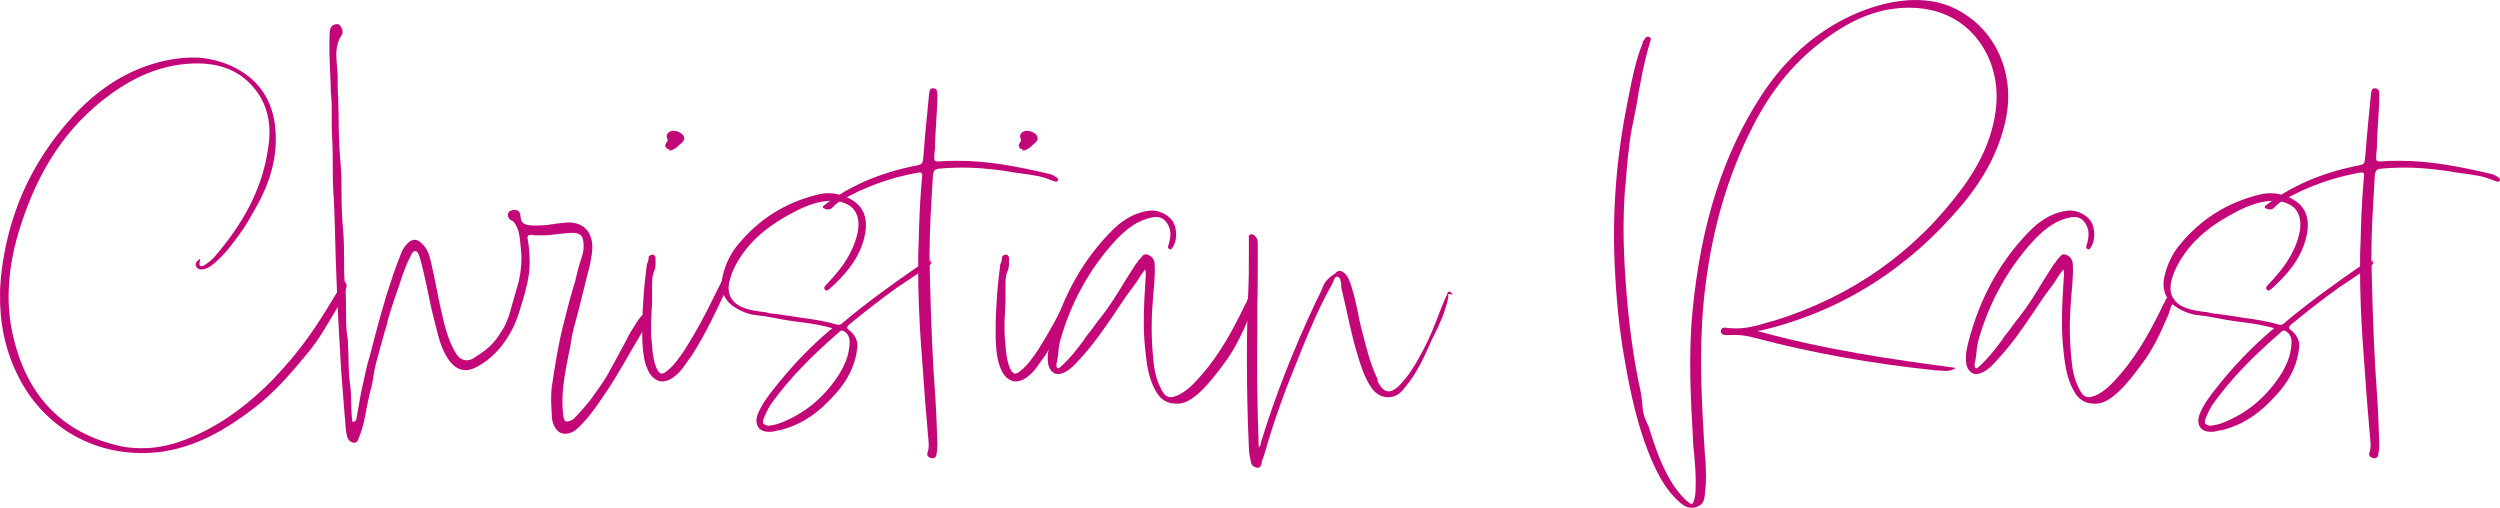 <svg xmlns="http://www.w3.org/2000/svg" id="a" data-name="Ebene 1" viewBox="0 0 182.324 37.032"><path d="M25.271,20.617c-.036,0-.036.036-.072.036.216.144-.036.54-.107.792l-.433.9c-.72,1.188-1.332,2.34-2.231,3.419-1.224,1.476-2.448,2.916-3.995,4.068-1.8,1.367-3.708,2.52-5.939,2.987-.828.18-1.656.252-2.484.216-3.635-.107-6.946-2.124-8.675-5.579C.362,25.549-.034,23.497.002,21.409c0-.432.035-.828.071-1.26.468-4.392,2.16-8.243,5.111-11.519,1.872-2.088,4.104-3.6,6.875-4.211.828-.18,1.656-.252,2.448-.216.792.072,1.584.252,2.376.612,1.943.9,3.023,2.448,3.203,4.607s-.468,4.104-1.548,5.939c-.252.432-.504.9-.792,1.332-.684.936-1.332,1.908-2.268,2.628-.216.18-.432.288-.684.324-.216.036-.433-.036-.504-.252-.072-.216.071-.36.323-.54-.035.144-.035.18-.035.216-.036.108-.072.252.035.324.108.072.217-.036.324-.072.288-.18.54-.396.756-.648,1.944-2.268,3.42-4.788,3.852-7.811.072-.432.108-.828.108-1.26,0-1.224-.396-2.412-1.332-3.419-1.188-1.26-2.699-1.62-4.355-1.548-2.231.108-4.176.972-5.939,2.268-3.275,2.375-5.255,5.651-6.479,9.431-.504,1.512-.827,3.06-.899,4.607-.072,1.152.036,2.304.288,3.492.936,4.14,3.312,6.983,7.523,8.026.791.217,1.583.252,2.375.217,1.188-.072,2.34-.433,3.456-.937,2.159-.972,3.995-2.411,5.615-4.067l.792-.864c1.331-1.476,2.447-3.096,3.455-4.788l.612-1.008c.107-.18.252-.54.504-.396Z" fill="#c30779"></path><path d="M47.087,22.921l-.072.288c.288.144-.18.972-.288,1.188-.828,1.368-1.584,2.808-2.483,4.14-.54.792-1.044,1.584-1.692,2.268-.359.359-.684.792-1.26.828-.432.036-.684-.216-.863-.54-.108-.216-.181-.468-.181-.72-.036-.72-.107-1.476,0-2.196.216-1.439.433-2.879.792-4.319.252-1.008.504-2.016.792-2.988.108-.288.18-.612.252-.936.108-.468.252-.9.396-1.368.107-.36.107-.756.035-1.116-.071-.324-.359-.468-.72-.468-.432,0-.828.072-1.26.108-.288.036-.576.072-.863.072h-.433c-.144,0-.288,0-.432-.036-.108,0-.18,0-.252.036-.072.036-.108.144-.072.252.108.612.145,1.188.145,1.8s-.108,1.188-.252,1.764l-.108.432c-.288.972-.54,2.016-1.08,2.916-.576,1.008-1.367,1.872-2.375,2.412-1.009.576-1.836.18-2.448-1.116-.36-.756-.504-1.583-.72-2.375s-.36-1.62-.54-2.448c-.144-.648-.288-1.296-.468-1.944-.072-.216-.145-.504-.324-.54-.216-.036-.324.252-.396.432l-.217.432-.323.828-.288.864-.396,1.152-.252.792c-.107.324-.18.612-.252.936l-.144.468-.396,1.44-.252.936-.107.504c-.072.504-.145.972-.288,1.44l-.216.972c-.145.828-.288,1.655-.612,2.412-.071.216-.144.396-.396.359s-.396-.216-.468-.468c-.108-.396-.108-.828-.145-1.224,0-.144-.036-.252-.036-.396l-.144-1.8c-.072-.9-.145-1.836-.18-2.736-.108-1.656-.181-3.312-.252-4.967l-.072-1.944c-.036-1.44-.072-2.916-.145-4.355-.071-.936-.071-1.836-.071-2.771,0-.756-.036-1.548-.072-2.304v-1.584c-.036-.936-.072-1.008-.072-1.08v-.288c0-.252-.036-.756-.071-1.692-.036-.792-.036-2.088,0-2.375.035-.288.144-.54.575-.54.216,0,.468.54.324.756-.54.792-.432,1.583-.36,2.412,0,.18.036.324.036.504,0,.684,0,1.188.036,1.62,0,.432.036.864.036,1.368,0,1.152.036,2.339.144,3.491.072.828.072,1.62.072,2.412s.036,1.62.108,2.412c.071.756.071,1.476.071,2.231,0,.612,0,1.224.072,1.8.072.648.072,1.296.072,1.944s0,1.296.108,1.908c.035.144.035.324.035.468.072.972,0,1.908.145,2.879.144.937.036,1.872.18,2.808.145,0,.252-.072.288-.216l.324-1.836c.216-.972.396-1.944.684-2.879l.396-1.512c.252-.936.505-1.872.792-2.808.324-1.008.648-2.016,1.044-2.987.108-.288.252-.54.468-.756.324-.36.685-.396,1.044-.036.288.252.469.576.576.936.18.648.288,1.26.432,1.908l.288,1.439c.288,1.26.504,2.556,1.188,3.708.359.612.936.72,1.512.252,1.08-.648,1.476-1.224,1.979-2.052.288-.504.468-1.08.612-1.656l.432-1.512c0-.036.036-.072.036-.108.216-.9.288-1.728.18-2.592-.072-.648-.072-1.332-.504-1.872-.072-.108-.288-.108-.396-.324-.217-.54.468-.648.684-.504.216.144.18.36.216.54.036.18.072.288.18.36.181.144.469.18.756.18.324,0,.648,0,.973-.036.468-.072.972-.144,1.439-.18,1.368-.072,1.908.864,1.872,1.872-.036.72-.216,1.404-.396,2.088l-.647,2.592c-.18.684-.396,1.368-.504,2.087-.036.324-.108.648-.181.972-.287,1.476-.575,2.916-.396,4.427q0,.145.108.396c.071.181.54,0,.647-.107.468-.468.828-.899,1.188-1.332l.792-1.115c.252-.36.504-.756.721-1.188.396-.684.756-1.404,1.151-2.124.144-.288.288-.576.468-.828.145-.216.648-1.188.937-1.044Z" fill="#c30779"></path><path d="M53.282,19.646c.107.108,0,.504,0,.504-.072.288-.145.576-.252.828-.756,1.62-1.548,3.347-2.592,4.967l-.216.288c-.181.252-.36.54-.576.792-.144.18-.324.324-.504.468s-.396.252-.576.288c-.107.036-.18.036-.288.036-.071,0-.144,0-.216-.036-.359-.108-.647-.396-.828-.828-.323-.72-.359-1.512-.396-2.268v-1.08c.036-1.512.144-2.879.324-4.211,0-.108.036-.18.071-.252.036-.108.072-.216.072-.36v-.036s0-.036.036-.072l.108-.072c.035,0,.107-.036.144-.036.072,0,.108.036.145.072.035.036.071.108.071.18v.324c0,.216,0,.432-.107.648-.145.324-.145.684-.145,1.044v1.224c0,.216-.036.468-.036.684-.036.468-.036.9-.036,1.368,0,.36.036.684.072,1.044v.072c.036.54.108,1.116.324,1.62.108.252.216.36.324.396.107.036.252-.036.468-.216.504-.396.863-.936,1.26-1.512.756-1.188,1.512-2.556,2.304-4.211l.36-.72.216-.396.144-.288q.072-.18.288-.288c.072-.036.108-.036.144,0-.035,0-.071.036-.107.036ZM48.746,10.971l.107-.072c-.107,0-.216-.036-.288-.144-.107-.144,0-.288.072-.396.036-.072.072-.108.036-.216-.072-.144-.072-.288,0-.396.107-.144.288-.216.504-.216.036.036.107.036.18.036.18.072.396.144.504.36.036.072.036.144.036.216-.036.18-.18.288-.324.396l-.107.108c-.145.144-.288.216-.433.288-.071.036-.107.036-.18.036h-.107Z" fill="#c30779"></path><path d="M67.572,18.998c.108,0,.216.072.288.18,0-.072-.036-.144-.036-.216.072.072.108.144.108.216-.036.108-.145.18-.252.252l-.108.072c-.504.36-1.008.72-1.512,1.044l-.647.432c-1.26.9-2.484,1.872-3.492,2.7-.107.108-.144.18-.144.216s.036.108.144.18c.324.252.504.54.576.828s0,.612-.036.864c-.18.972-.611,1.872-1.367,2.772l-.36.396c-1.008,1.116-2.088,1.872-3.275,2.268l-.468.145-.396.072c-.144.035-.252.071-.36.071h-.216c-.288,0-.54-.107-.684-.288-.18-.216-.216-.54-.108-.899.288-.792.828-1.476,1.261-2.016,1.188-1.512,2.52-2.916,3.995-4.176.072-.036.144-.108.216-.18-.828-.216-1.439-.324-2.016-.396-.972-.108-1.943-.288-2.88-.468l-.863-.108c-.396-.072-.792-.216-1.225-.468-.899-.504-1.26-1.368-1.008-2.376.216-.9.576-1.62,1.08-2.231,1.512-1.872,3.491-3.132,5.903-3.708.612-.144,1.26-.108,1.908.144,1.331.504,1.8,1.512,1.439,2.987-.396,1.656-1.512,2.844-2.556,3.78-.072.036-.145.108-.216.108-.036,0-.072-.036-.108-.072-.107-.144,0-.252.072-.324.432-.468.899-.972,1.296-1.548.576-.864.899-1.62,1.044-2.412.107-.648,0-1.188-.324-1.584-.072-.108-.18-.18-.288-.252-.324-.216-.756-.36-1.26-.36-1.044,0-1.979.396-2.808.828-1.728.9-2.916,1.872-3.743,3.06-.504.72-.828,1.404-.973,2.087-.035.18-.035.324-.035.468.035.576.323,1.008.936,1.296.576.252,1.188.324,1.8.396.107.036.216.072.324.072.107.036.216.036.323.036l.504.072.973.144.432.072c.864.108,1.764.252,2.628.504.144.036.216,0,.323-.072,1.836-1.548,3.744-2.916,5.724-4.283l.108-.108c.107-.144.216-.216.359-.216ZM55.694,30.948l.035-.036c.036.072.108.108.181.108.071.036.18.036.323,0,.253-.036.54-.108.792-.216,1.62-.647,2.952-1.728,3.996-3.24.611-.9.899-1.692.936-2.483.036-.396-.072-.684-.359-.9-.072-.036-.145-.072-.181-.072-.071,0-.144.036-.216.108-2.159,1.872-3.672,3.456-4.896,5.148-.216.288-.396.647-.576,1.08-.107.215-.107.396-.035.503Z" fill="#c30779"></path><path d="M76.969,12.878c.107.072.252.144.18.288-.072.144-.216.072-.324.036-.359-.144-.756-.288-1.115-.36-.576-.108-1.116-.18-1.692-.252l-.611-.108c-1.225-.18-2.448-.288-3.672-.252-.396,0-.828.036-1.26.072-.288.036-.396.144-.432.432,0,.216-.036.396-.036.612-.108,1.8-.217,3.563-.217,5.363,0,.612.036,1.188.036,1.8.072,2.88.181,5.759.396,8.604.072,1.115.107,2.231.144,3.347,0,.217-.036.469-.071.685-.036.252-.217.324-.433.252-.18-.072-.288-.181-.216-.396.144-.396.072-.827.036-1.224l-.216-2.556-.324-4.463c-.108-1.692-.18-3.383-.18-5.111,0-.648,0-1.296.036-1.944,0-.396.035-.828.035-1.224.036-1.224.108-2.412.217-3.636.035-.252-.072-.288-.288-.252-1.404.252-2.736.648-4.032,1.224-.18.072-.359.144-.539.252l-.864.432c-.288.18-.576.36-.792.612-.18.216-.468.216-.72.036v-.108c1.943-1.512,4.176-2.412,6.551-2.916.54-.108.648-.108.72-.324.036-.108.036-.288.072-.576.108-1.44.252-2.88.396-4.319.035-.18,0-.468.288-.468.323,0,.323.288.323.54,0,.756-.071,1.476-.107,2.232-.036.54-.072,1.116-.072,1.656,0,.108-.036.216-.036.324-.036.576-.072.612.504.576.396-.036.828-.036,1.224-.036,2.232,0,4.392.432,6.552.936.216.036.396.108.575.252l-.035-.036Z" fill="#c30779"></path><path d="M79.057,19.646c.107.108,0,.504,0,.504-.072.288-.145.576-.252.828-.756,1.62-1.548,3.347-2.592,4.967l-.216.288c-.181.252-.36.54-.576.792-.144.18-.324.324-.504.468s-.396.252-.576.288c-.107.036-.18.036-.288.036-.071,0-.144,0-.216-.036-.359-.108-.647-.396-.828-.828-.323-.72-.359-1.512-.396-2.268v-1.08c.036-1.512.144-2.879.324-4.211,0-.108.036-.18.071-.252.036-.108.072-.216.072-.36v-.036s0-.036.036-.072l.108-.072c.035,0,.107-.036.144-.036.072,0,.108.036.145.072.035.036.071.108.071.18v.324c0,.216,0,.432-.107.648-.145.324-.145.684-.145,1.044v1.224c0,.216-.036.468-.036.684-.036.468-.036.9-.036,1.368,0,.36.036.684.072,1.044v.072c.036.54.108,1.116.324,1.62.108.252.216.36.324.396.107.036.252-.036.468-.216.504-.396.863-.936,1.26-1.512.756-1.188,1.512-2.556,2.304-4.211l.36-.72.216-.396.144-.288q.072-.18.288-.288c.072-.036.108-.036.144,0-.035,0-.071.036-.107.036ZM74.522,10.971l.107-.072c-.107,0-.216-.036-.288-.144-.107-.144,0-.288.072-.396.036-.072.072-.108.036-.216-.072-.144-.072-.288,0-.396.107-.144.288-.216.504-.216.036.036.107.036.18.036.18.072.396.144.504.36.036.072.036.144.036.216-.036.18-.18.288-.324.396l-.107.108c-.145.144-.288.216-.433.288-.071.036-.107.036-.18.036h-.107Z" fill="#c30779"></path><path d="M91.405,21.697c.107.036.18.108.216.18v-.072c.036.108-.036.252-.108.36l-.107.108-.216.648c-.54,1.26-1.116,2.556-1.98,3.672l-.323.432c-.504.648-1.044,1.333-1.729,1.873-.323.252-.72.504-1.188.539h-.216c-.576,0-1.044-.252-1.368-.756-.504-.791-.684-1.691-.792-2.52-.107-.864-.18-1.728-.18-2.592,0-1.188.072-2.375.144-3.456v-.108c0-.108,0-.216-.035-.36l-.324.432c-.216.36-.433.684-.685,1.008l-.323.432-.612.9-.288.432c-.756,1.116-1.548,2.268-2.483,3.275l-.36.396c-.252.252-.54.54-.936.684-.252.108-.468.108-.647,0-.181-.108-.324-.288-.396-.54-.144-.612,0-1.224.145-1.8.863-3.275,2.411-6.011,4.607-8.171.827-.792,1.691-1.224,2.627-1.332.612-.072,1.368.288,1.692.792.323.54.323,1.44-.036,1.908-.036.072-.108.18-.216.108-.145-.072-.108-.216-.072-.288.107-.36.216-.792.072-1.26-.181-.468-.469-.756-.864-.792-.144,0-.288,0-.432.036-.9.18-1.692.684-2.556,1.583-1.944,2.088-3.312,4.571-4.104,7.343-.108.396-.145.828-.181,1.224l-.107.54c0,.108,0,.252.072.288.071.036.144,0,.216-.072.647-.576,1.188-1.26,1.691-1.944l.216-.324c.181-.216.36-.432.504-.648.181-.252.36-.504.576-.756.648-.828,1.224-1.764,1.764-2.664l.756-1.188.108-.108c.036-.072.072-.144.144-.216l.108-.108c.107-.144.216-.324.468-.252.324.108.504.324.54.648.036.54,0,1.08-.036,1.584-.108,1.116-.18,2.16-.18,3.132s.071,1.943.18,2.808c.072.54.216,1.008.396,1.404l.181.359c.107.18.18.288.288.36.216.144.432.144.792,0,.756-.324,1.295-.937,1.8-1.512l.035-.036c1.368-1.584,2.34-3.419,3.168-5.147l.072-.108c.036-.144.107-.324.252-.36.071-.036.144-.036.252,0Z" fill="#c30779"></path><path d="M105.624,21.445v.252c-.217,1.044-.648,1.98-1.008,2.7-.145.252-.252.504-.36.756-.468,1.044-.972,2.124-1.728,3.023-.216.288-.504.648-.972.756-.612.145-1.188-.107-1.584-.72-.468-.72-.721-1.512-.937-2.231-.323-1.044-.575-2.124-.792-3.168l-.432-1.872v-.216c-.036-.252-.072-.504-.252-.54-.18-.036-.252.108-.324.36l-.107.216c-.972,1.728-1.728,3.563-2.448,5.363l-.216.54c-.828,2.016-1.584,4.14-2.195,6.264-.072.252-.145.504-.252.756v.107c-.036.145-.108.324-.288.324-.288-.036-.468-.18-.504-.432-.072-.324-.145-.685-.145-1.044-.107-2.304-.144-4.499-.144-6.624,0-1.728.036-3.383.108-5.003.035-.792.035-1.62.035-2.412v-1.296c0-.036-.035-.072,0-.108,0-.036.072-.072.145-.108.144-.036.252.072.324.144.18.18.18.396.18.612v1.224c0,1.116,0,2.231-.036,3.312v2.304c-.036,2.412,0,4.932.108,7.955.071-.072.107-.145.144-.216v-.108c1.044-3.419,2.376-6.803,4.031-10.331l.216-.432c.108-.216.217-.432.288-.648.181-.468.54-.72.9-.972l.107-.108c.217-.144.396-.036.54.072.288.252.396.576.504.9.216.648.36,1.332.504,1.98.072.396.145.792.252,1.188l.072.252c.288,1.152.576,2.34,1.116,3.456v.181q0,.036.036.036c.216.396.432.611.684.647.216.036.468-.072.792-.36.359-.359.684-.756.936-1.152.18-.288.36-.54.504-.828.504-.864.937-1.8,1.296-2.736l.432-1.116.324-.756.036-.036c.036-.144.072-.288.18-.288.072,0,.145.072.252.216-.107,0-.216-.036-.323-.036Z" fill="#c30779"></path><path d="M146.266,8.775c-.468,2.16-1.512,4.175-3.168,6.155-3.959,4.715-8.891,7.811-14.686,9.179h-.108c-.036,0-.072,0-.108.036,4.896,1.368,9.936,2.088,14.291,2.664l.144.036-.144.072c-.324.18-.648.144-.973.108h-.216c-4.859-.504-9.215-1.296-13.282-2.375-.647-.18-1.224-.252-1.8-.216h-.036c-.18,0-.432.036-.575-.072-.072-.036-.108-.108-.108-.216,0-.072.036-.144.072-.18.107-.108.323-.072.504-.036h.107c1.008.108,1.98-.18,2.916-.468l.288-.072c5.688-1.764,10.33-5.04,13.786-9.755,1.439-1.98,2.231-3.923,2.412-5.939.18-2.016-.469-3.923-1.729-5.255-1.224-1.295-2.915-1.943-4.931-1.872-2.088.072-4.068.9-6.228,2.592-1.944,1.512-3.527,3.456-4.823,5.975-1.98,3.852-3.168,8.099-3.636,12.995-.324,3.599-.145,7.163.107,11.122l.036.288c.036.792.072,1.584-.036,2.376v.072c-.035.359-.071.756-.504.936-.144.072-.287.108-.432.108-.288,0-.576-.108-.863-.36-1.009-.864-1.584-1.979-2.017-2.951-1.115-2.521-1.655-5.22-2.087-7.739-.36-2.052-.576-4.248-.685-6.731-.18-3.923.145-7.883.937-11.807l.107-.54c.252-1.26.504-2.556,1.008-3.78v-.108l.108-.108c.036-.072.107-.288.359-.216.181.072.108.252.072.36-.468,1.548-.756,3.131-1.008,4.679l-.324,1.62c-.252,1.368-.359,2.772-.468,4.14l-.036.324c-.144,1.908-.144,3.995.036,6.551.216,3.168.576,5.795,1.116,8.244.071.396.107.827.144,1.224l.036.216c.036.252.144.504.252.756.072.144.145.288.18.432.433,1.368.937,2.916,1.836,4.248.288.396.612.827,1.044,1.151.072.072.145.108.216.108.072,0,.108-.072.145-.181.107-.287.144-.611.144-.936.036-.864-.036-1.728-.107-2.556-.036-.288-.072-.576-.072-.864-.18-3.131-.36-6.371-.036-9.61.612-6.263,2.231-11.375,5.003-15.622,1.729-2.664,3.96-4.644,6.624-5.867,2.304-1.044,4.895-1.512,7.055-.684,3.204,1.296,4.932,4.715,4.14,8.351Z" fill="#c30779"></path><path d="M158.365,21.697c.107.036.18.108.216.18v-.072c.036.108-.036.252-.108.36l-.107.108-.216.648c-.54,1.26-1.116,2.556-1.98,3.672l-.323.432c-.504.648-1.044,1.333-1.729,1.873-.323.252-.72.504-1.188.539h-.216c-.576,0-1.044-.252-1.368-.756-.504-.791-.684-1.691-.792-2.52-.107-.864-.18-1.728-.18-2.592,0-1.188.072-2.375.144-3.456v-.108c0-.108,0-.216-.035-.36l-.324.432c-.216.36-.433.684-.685,1.008l-.323.432-.612.9-.288.432c-.756,1.116-1.548,2.268-2.483,3.275l-.36.396c-.252.252-.54.54-.936.684-.252.108-.468.108-.647,0-.181-.108-.324-.288-.396-.54-.144-.612,0-1.224.145-1.8.863-3.275,2.411-6.011,4.607-8.171.827-.792,1.691-1.224,2.627-1.332.612-.072,1.368.288,1.692.792.323.54.323,1.44-.036,1.908-.036.072-.108.18-.216.108-.145-.072-.108-.216-.072-.288.108-.36.216-.792.072-1.26-.181-.468-.469-.756-.864-.792-.144,0-.288,0-.432.036-.9.18-1.692.684-2.556,1.583-1.944,2.088-3.312,4.571-4.104,7.343-.108.396-.145.828-.181,1.224l-.107.54c0,.108,0,.252.072.288.071.036.144,0,.216-.072.647-.576,1.188-1.26,1.691-1.944l.216-.324c.181-.216.36-.432.504-.648.181-.252.36-.504.576-.756.648-.828,1.224-1.764,1.764-2.664l.756-1.188.108-.108c.036-.072.071-.144.144-.216l.108-.108c.107-.144.216-.324.468-.252.324.108.504.324.54.648.036.54,0,1.08-.036,1.584-.108,1.116-.18,2.16-.18,3.132s.071,1.943.18,2.808c.072.54.216,1.008.396,1.404l.181.359c.107.18.18.288.288.36.216.144.432.144.792,0,.756-.324,1.295-.937,1.799-1.512l.036-.036c1.368-1.584,2.34-3.419,3.168-5.147l.072-.108c.036-.144.107-.324.252-.36.071-.036.144-.036.252,0Z" fill="#c30779"></path><path d="M172.728,18.998c.108,0,.216.072.288.18,0-.072-.036-.144-.036-.216.072.072.108.144.108.216-.036.108-.145.18-.252.252l-.108.072c-.504.36-1.008.72-1.512,1.044l-.647.432c-1.26.9-2.484,1.872-3.492,2.7-.107.108-.144.18-.144.216s.036.108.144.18c.324.252.504.54.576.828s0,.612-.036.864c-.18.972-.611,1.872-1.367,2.772l-.36.396c-1.008,1.116-2.088,1.872-3.275,2.268l-.468.145-.396.072c-.144.035-.252.071-.36.071h-.216c-.288,0-.54-.107-.684-.288-.18-.216-.216-.54-.108-.899.288-.792.828-1.476,1.261-2.016,1.188-1.512,2.52-2.916,3.995-4.176.072-.036.144-.108.216-.18-.828-.216-1.439-.324-2.016-.396-.972-.108-1.943-.288-2.88-.468l-.863-.108c-.396-.072-.792-.216-1.225-.468-.899-.504-1.26-1.368-1.008-2.376.216-.9.576-1.62,1.08-2.231,1.512-1.872,3.491-3.132,5.903-3.708.612-.144,1.26-.108,1.908.144,1.331.504,1.8,1.512,1.439,2.987-.396,1.656-1.512,2.844-2.556,3.78-.072.036-.145.108-.216.108-.036,0-.072-.036-.108-.072-.107-.144,0-.252.072-.324.432-.468.899-.972,1.296-1.548.576-.864.899-1.62,1.044-2.412.107-.648,0-1.188-.324-1.584-.072-.108-.18-.18-.288-.252-.324-.216-.756-.36-1.26-.36-1.044,0-1.979.396-2.808.828-1.728.9-2.916,1.872-3.743,3.06-.504.72-.828,1.404-.973,2.087-.035.18-.035.324-.035.468.035.576.323,1.008.936,1.296.576.252,1.188.324,1.8.396.107.036.216.072.324.072.107.036.216.036.323.036l.504.072.973.144.432.072c.864.108,1.764.252,2.628.504.144.036.216,0,.323-.072,1.836-1.548,3.744-2.916,5.724-4.283l.108-.108c.107-.144.216-.216.359-.216ZM160.85,30.948l.035-.036c.036.072.108.108.181.108.071.036.18.036.323,0,.253-.036.54-.108.792-.216,1.62-.647,2.952-1.728,3.996-3.24.611-.9.899-1.692.936-2.483.036-.396-.072-.684-.359-.9-.072-.036-.145-.072-.181-.072-.071,0-.144.036-.216.108-2.159,1.872-3.672,3.456-4.896,5.148-.216.288-.396.647-.576,1.08-.107.215-.107.396-.035.503Z" fill="#c30779"></path><path d="M182.125,12.878c.107.072.252.144.18.288-.072.144-.216.072-.324.036-.359-.144-.756-.288-1.115-.36-.576-.108-1.116-.18-1.692-.252l-.611-.108c-1.225-.18-2.448-.288-3.672-.252-.396,0-.828.036-1.26.072-.288.036-.396.144-.432.432,0,.216-.036.396-.036.612-.108,1.8-.217,3.563-.217,5.363,0,.612.036,1.188.036,1.8.072,2.88.181,5.759.396,8.604.072,1.115.107,2.231.144,3.347,0,.217-.036.469-.071.685-.036.252-.217.324-.433.252-.18-.072-.288-.181-.216-.396.144-.396.072-.827.036-1.224l-.216-2.556-.324-4.463c-.108-1.692-.18-3.383-.18-5.111,0-.648,0-1.296.036-1.944,0-.396.035-.828.035-1.224.036-1.224.108-2.412.217-3.636.035-.252-.072-.288-.288-.252-1.404.252-2.736.648-4.032,1.224-.18.072-.359.144-.539.252l-.864.432c-.288.18-.576.36-.792.612-.18.216-.468.216-.72.036v-.108c1.943-1.512,4.176-2.412,6.551-2.916.54-.108.648-.108.72-.324.036-.108.036-.288.072-.576.108-1.44.252-2.88.396-4.319.035-.18,0-.468.288-.468.323,0,.323.288.323.54,0,.756-.071,1.476-.107,2.232-.036.54-.072,1.116-.072,1.656,0,.108-.036.216-.036.324-.036.576-.072.612.504.576.396-.036.828-.036,1.224-.036,2.232,0,4.392.432,6.552.936.216.036.396.108.575.252l-.035-.036Z" fill="#c30779"></path></svg>